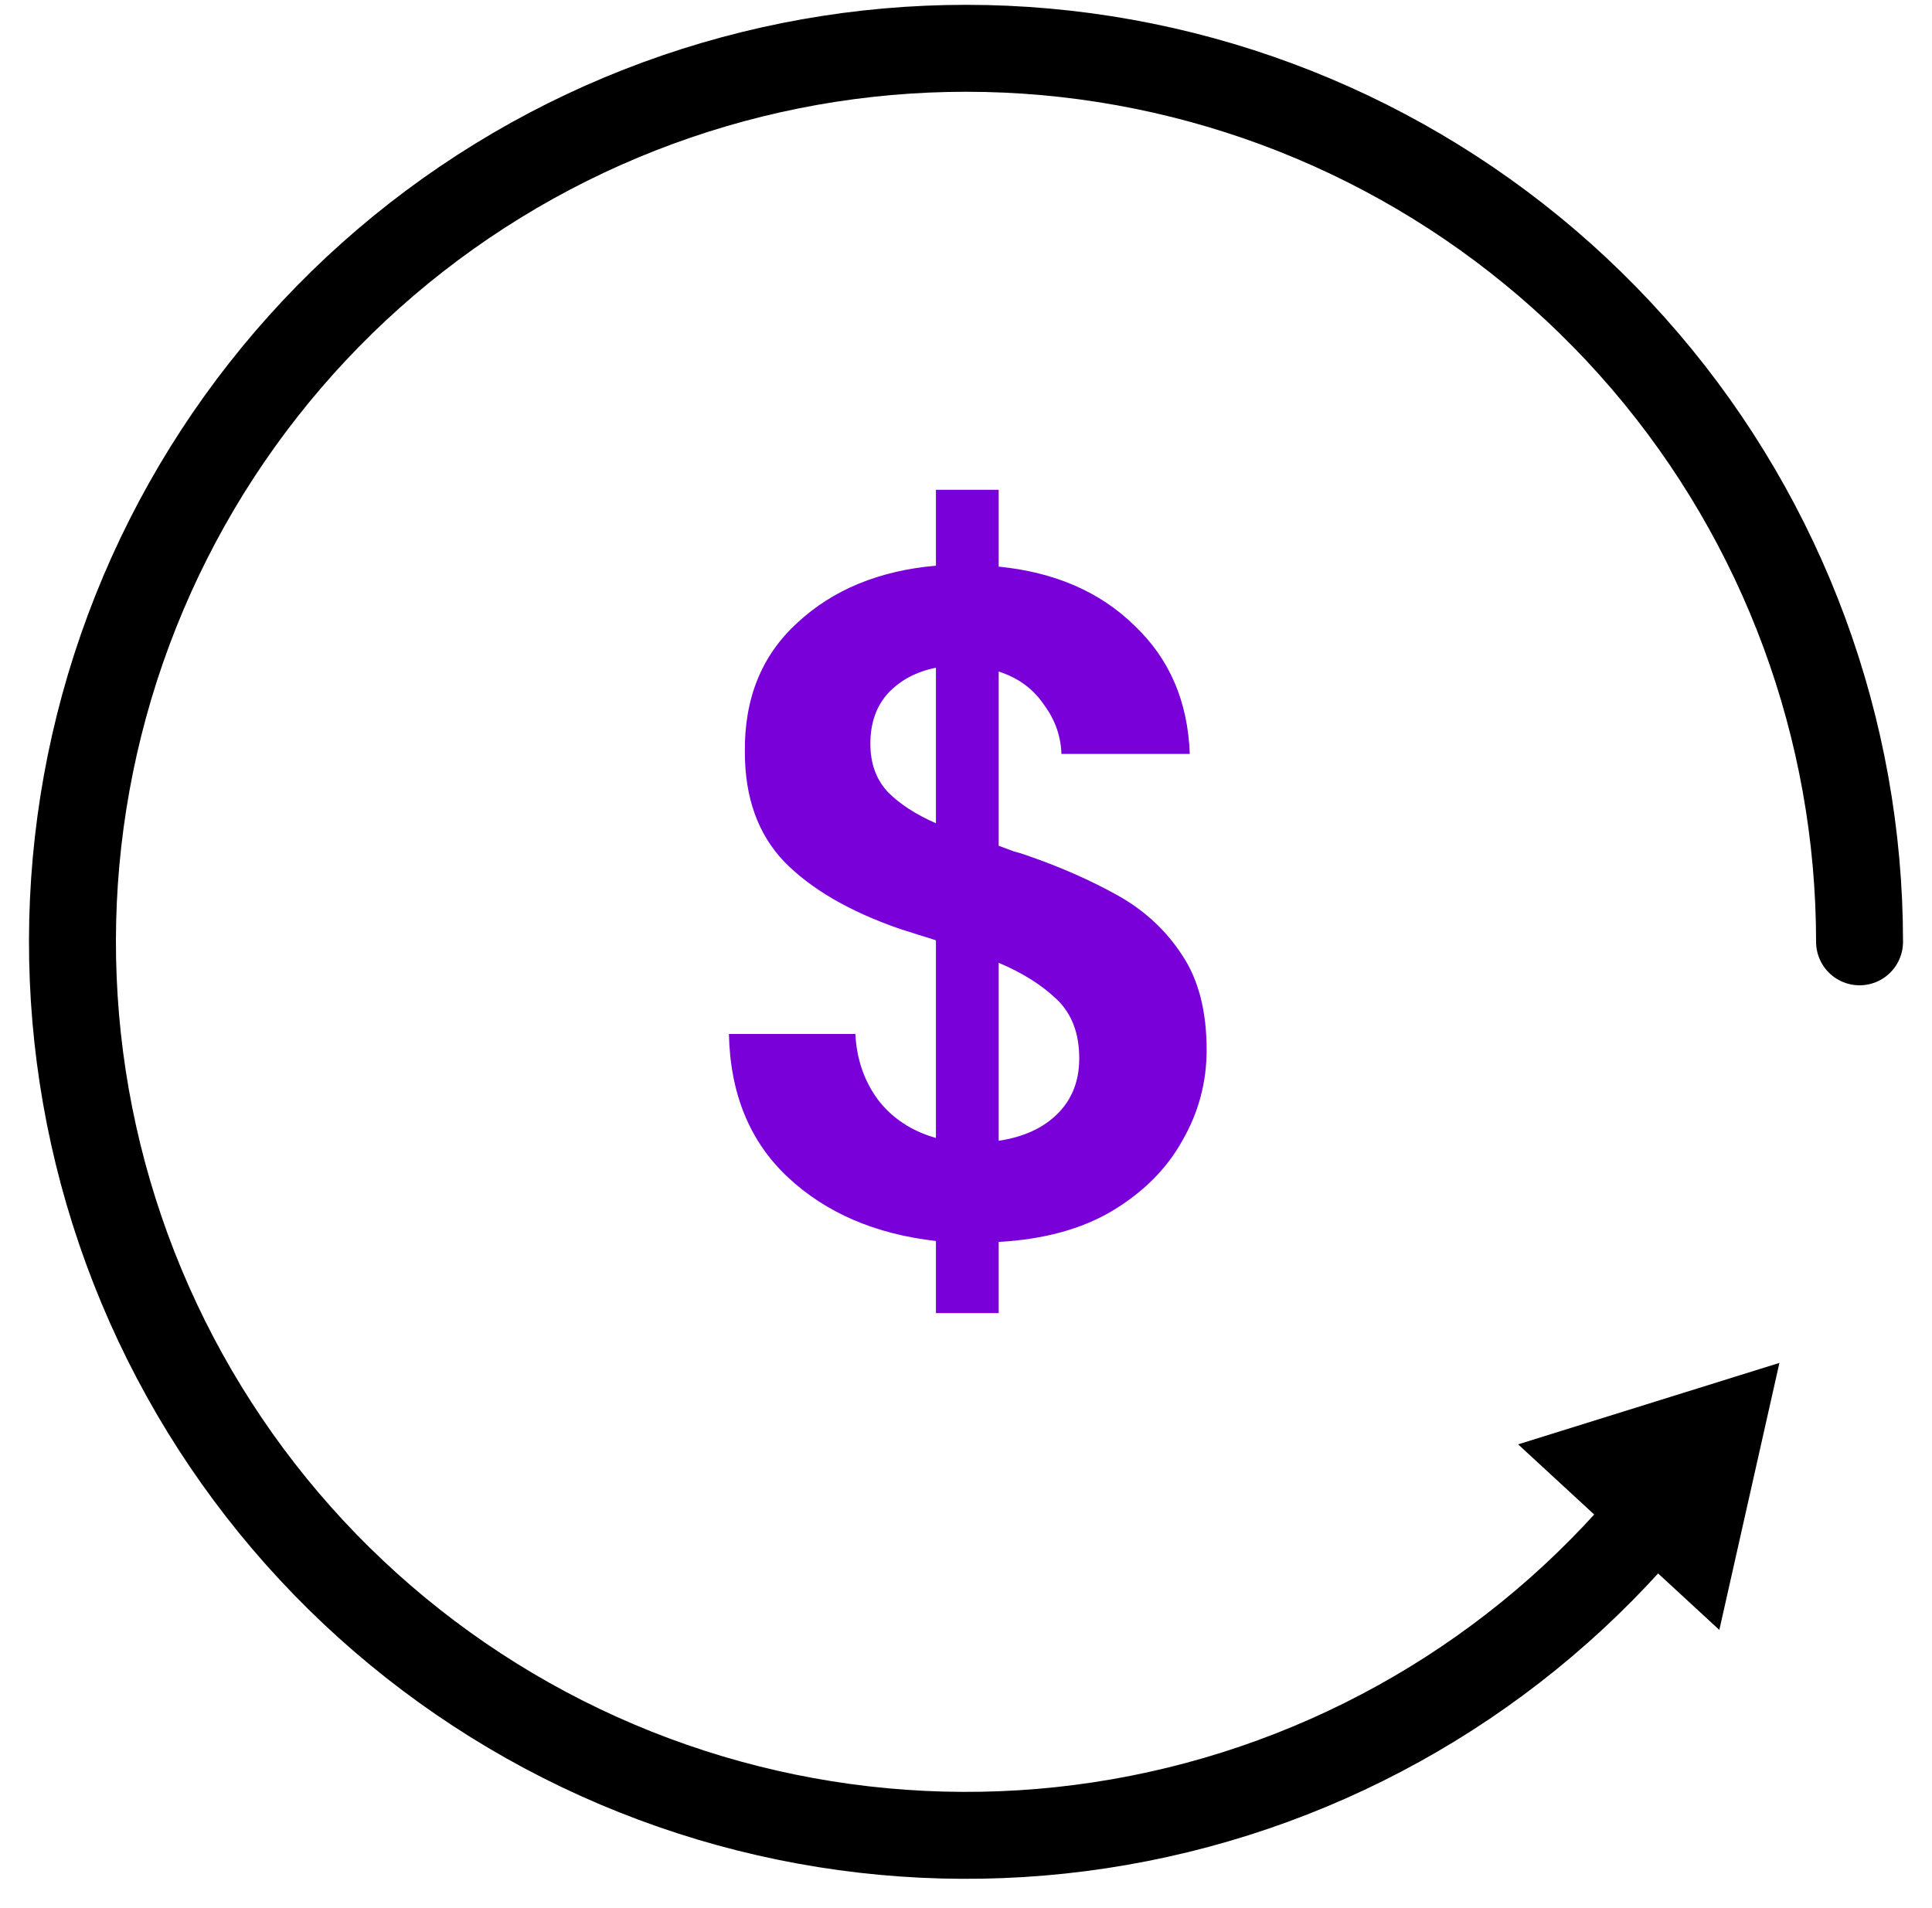 <svg width="80" height="79" viewBox="0 0 80 79" fill="none" xmlns="http://www.w3.org/2000/svg">
<path d="M38.755 54.374V51.388C36.247 51.103 34.204 50.224 32.627 48.751C31.05 47.277 30.235 45.299 30.183 42.816H35.419C35.471 43.851 35.781 44.756 36.35 45.531C36.945 46.307 37.746 46.837 38.755 47.121V38.938C38.522 38.86 38.276 38.783 38.018 38.705C37.785 38.628 37.54 38.55 37.281 38.472C35.187 37.748 33.584 36.818 32.472 35.68C31.386 34.542 30.843 33.03 30.843 31.142C30.817 28.918 31.541 27.134 33.015 25.79C34.489 24.419 36.402 23.631 38.755 23.424V20.282H41.353V23.463C43.681 23.695 45.555 24.51 46.977 25.906C48.425 27.276 49.188 29.048 49.266 31.22H43.952C43.926 30.47 43.681 29.785 43.215 29.164C42.776 28.518 42.155 28.065 41.353 27.807V35.021C41.56 35.098 41.767 35.176 41.974 35.253C42.181 35.305 42.388 35.37 42.595 35.447C43.939 35.913 45.167 36.456 46.279 37.076C47.391 37.697 48.283 38.524 48.955 39.558C49.628 40.567 49.964 41.873 49.964 43.476C49.964 44.82 49.628 46.074 48.955 47.238C48.309 48.401 47.339 49.371 46.046 50.147C44.779 50.897 43.215 51.323 41.353 51.427V54.374H38.755ZM36.04 30.793C36.04 31.62 36.285 32.293 36.777 32.81C37.268 33.301 37.927 33.728 38.755 34.09V27.651C37.953 27.807 37.294 28.156 36.777 28.699C36.285 29.242 36.04 29.94 36.04 30.793ZM44.689 43.825C44.689 42.791 44.379 41.976 43.758 41.381C43.138 40.787 42.336 40.282 41.353 39.869V47.238C42.388 47.083 43.202 46.708 43.797 46.113C44.392 45.518 44.689 44.756 44.689 43.825Z" fill="#7A00DA"/>
<path d="M77 39C77 30.183 73.852 21.656 68.122 14.955C62.392 8.254 54.458 3.819 45.748 2.449C37.039 1.08 28.126 2.865 20.616 7.484C13.106 12.103 7.493 19.252 4.786 27.643C2.08 36.034 2.459 45.115 5.855 53.252C9.251 61.388 15.441 68.044 23.309 72.022C31.178 75.999 40.209 77.035 48.774 74.945C57.339 72.854 64.876 67.773 70.028 60.618" stroke="black" stroke-width="3.6" stroke-linecap="round" stroke-linejoin="round"/>
<path d="M73.682 56.436L71.194 67.493L62.862 59.809L73.682 56.436Z" fill="black"/>
</svg>
